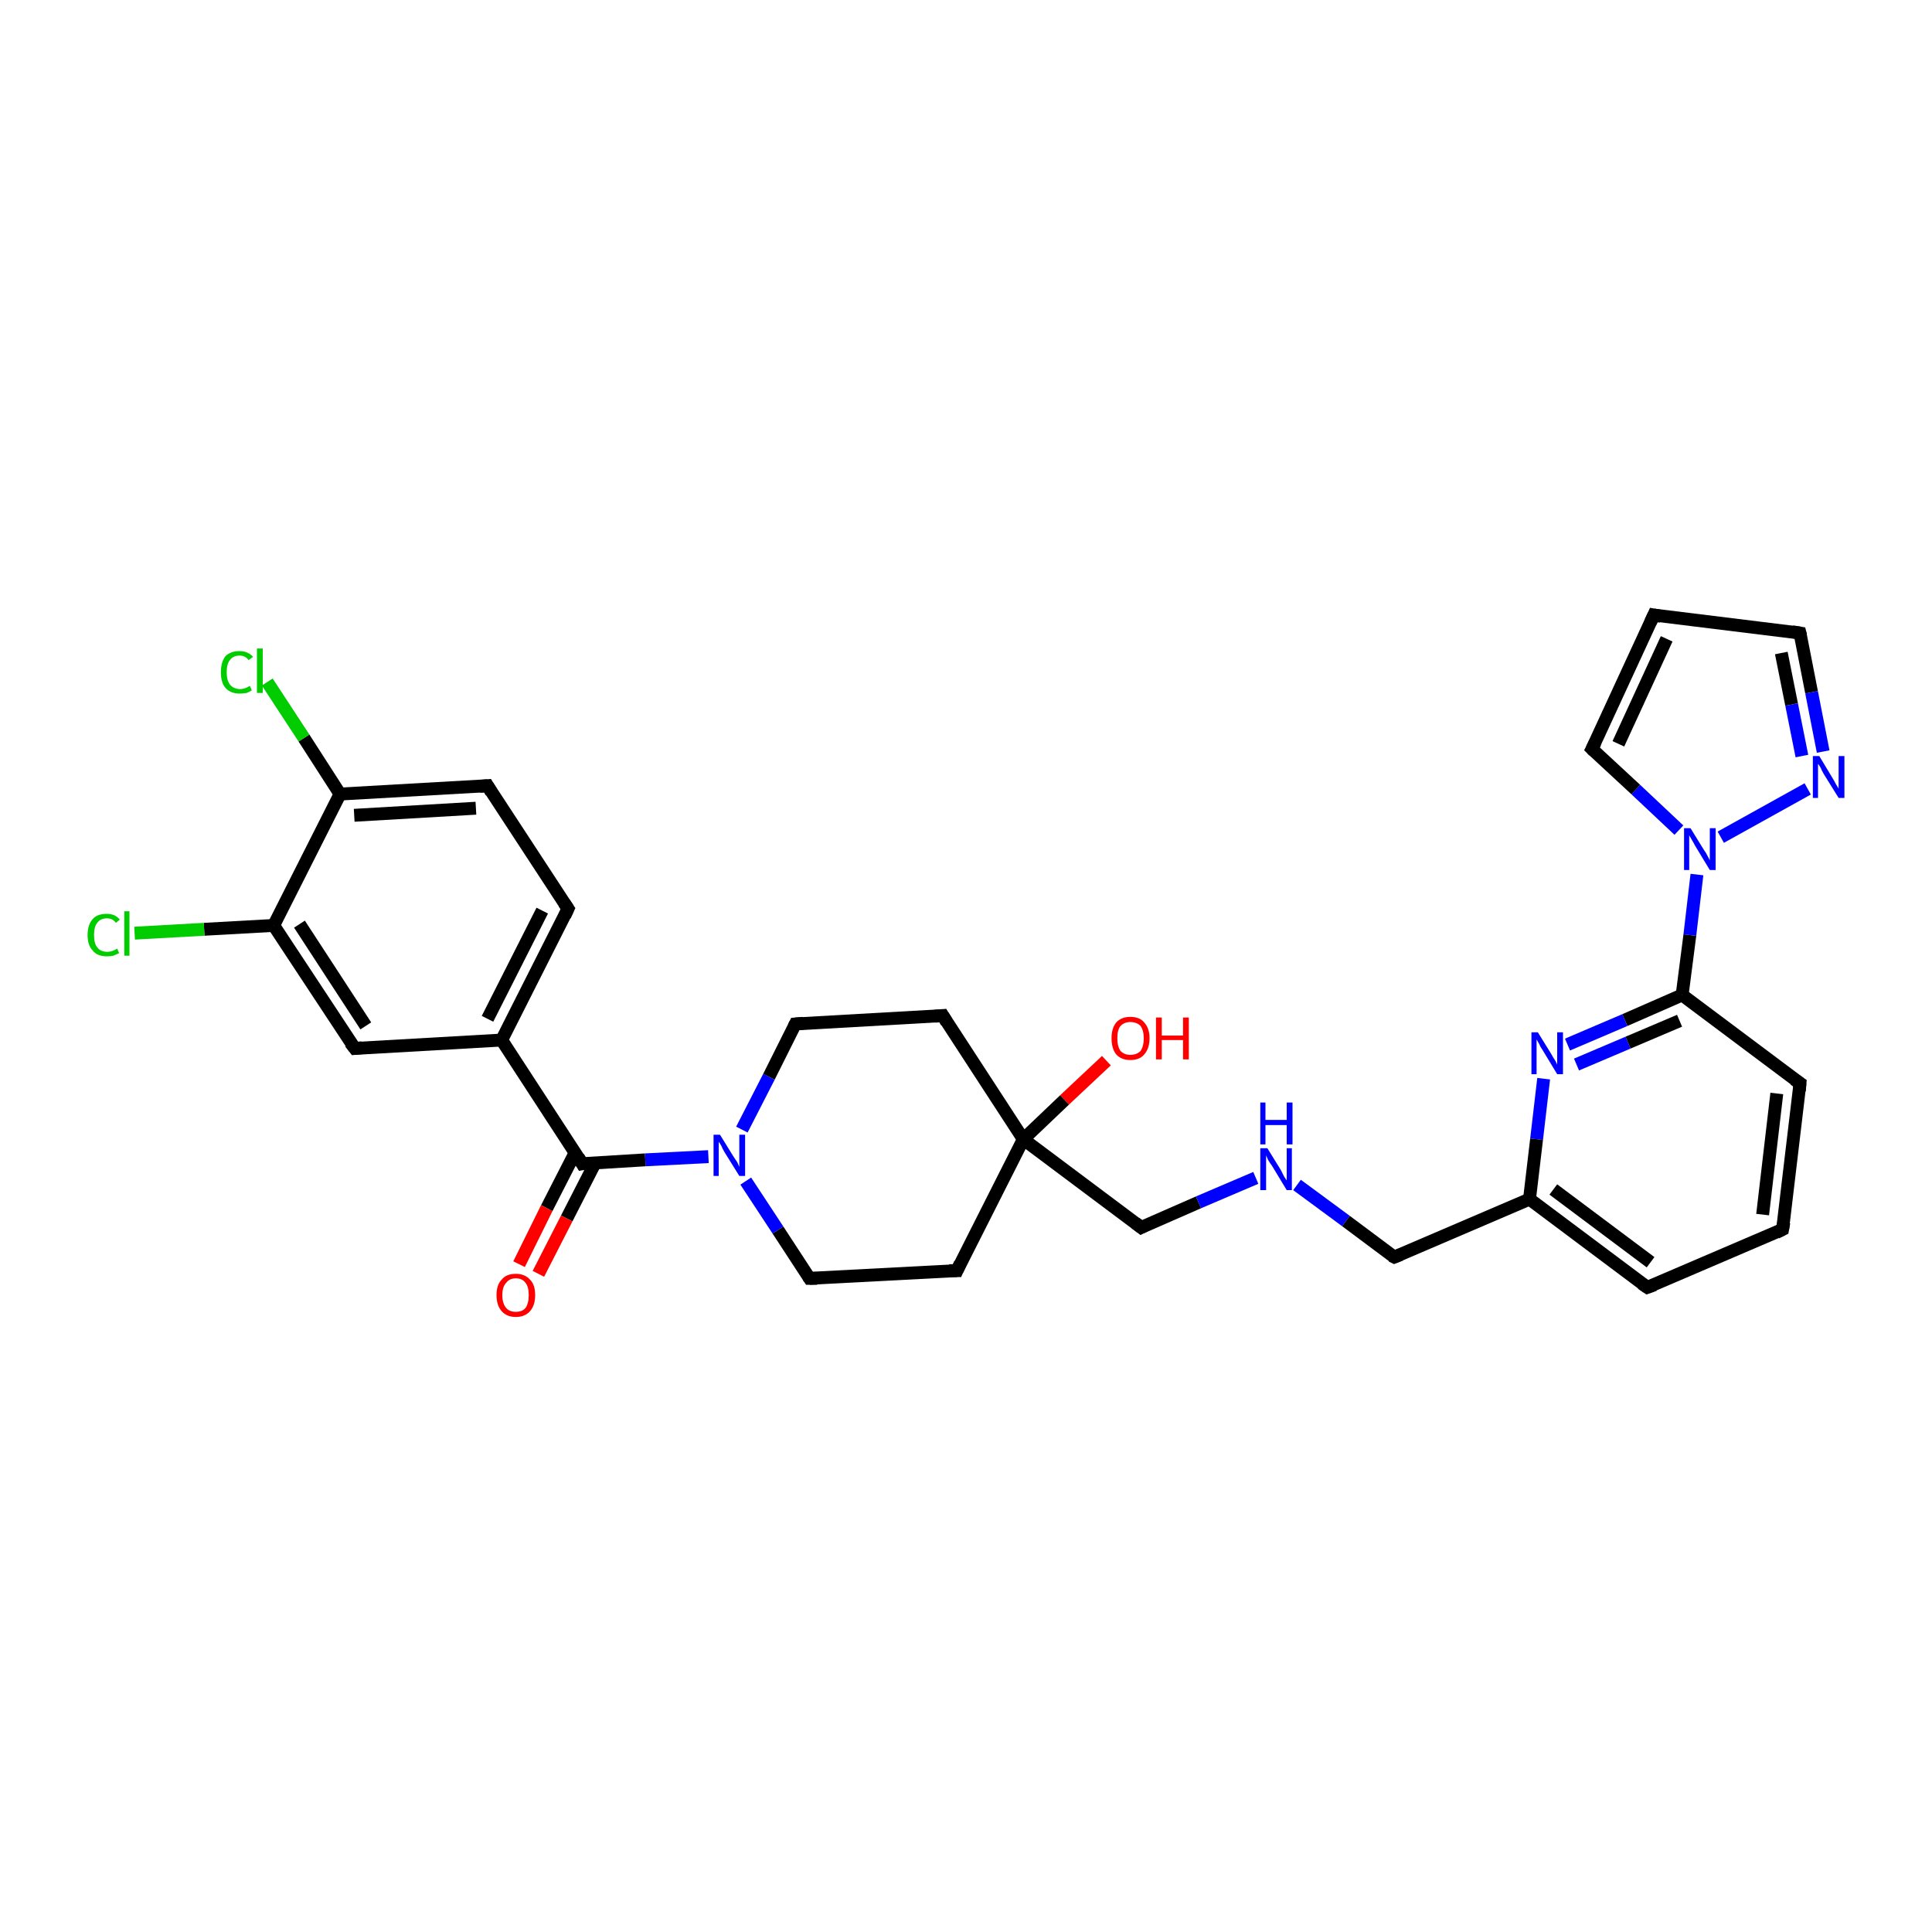 <?xml version='1.0' encoding='iso-8859-1'?>
<svg version='1.1' baseProfile='full'
              xmlns='http://www.w3.org/2000/svg'
                      xmlns:rdkit='http://www.rdkit.org/xml'
                      xmlns:xlink='http://www.w3.org/1999/xlink'
                  xml:space='preserve'
width='300px' height='300px' viewBox='0 0 300 300'>
<!-- END OF HEADER -->
<rect style='opacity:1.0;fill:#FFFFFF;stroke:none' width='300.0' height='300.0' x='0.0' y='0.0'> </rect>
<path class='bond-0 atom-0 atom-1' d='M 171.8,164.7 L 165.3,170.8' style='fill:none;fill-rule:evenodd;stroke:#FF0000;stroke-width:2.0px;stroke-linecap:butt;stroke-linejoin:miter;stroke-opacity:1' />
<path class='bond-0 atom-0 atom-1' d='M 165.3,170.8 L 158.9,176.9' style='fill:none;fill-rule:evenodd;stroke:#000000;stroke-width:2.0px;stroke-linecap:butt;stroke-linejoin:miter;stroke-opacity:1' />
<path class='bond-1 atom-1 atom-2' d='M 158.9,176.9 L 177.2,190.6' style='fill:none;fill-rule:evenodd;stroke:#000000;stroke-width:2.0px;stroke-linecap:butt;stroke-linejoin:miter;stroke-opacity:1' />
<path class='bond-2 atom-2 atom-3' d='M 177.2,190.6 L 186.1,186.7' style='fill:none;fill-rule:evenodd;stroke:#000000;stroke-width:2.0px;stroke-linecap:butt;stroke-linejoin:miter;stroke-opacity:1' />
<path class='bond-2 atom-2 atom-3' d='M 186.1,186.7 L 195.0,182.9' style='fill:none;fill-rule:evenodd;stroke:#0000FF;stroke-width:2.0px;stroke-linecap:butt;stroke-linejoin:miter;stroke-opacity:1' />
<path class='bond-3 atom-3 atom-4' d='M 201.4,184.0 L 209.0,189.6' style='fill:none;fill-rule:evenodd;stroke:#0000FF;stroke-width:2.0px;stroke-linecap:butt;stroke-linejoin:miter;stroke-opacity:1' />
<path class='bond-3 atom-3 atom-4' d='M 209.0,189.6 L 216.5,195.2' style='fill:none;fill-rule:evenodd;stroke:#000000;stroke-width:2.0px;stroke-linecap:butt;stroke-linejoin:miter;stroke-opacity:1' />
<path class='bond-4 atom-4 atom-5' d='M 216.5,195.2 L 237.5,186.2' style='fill:none;fill-rule:evenodd;stroke:#000000;stroke-width:2.0px;stroke-linecap:butt;stroke-linejoin:miter;stroke-opacity:1' />
<path class='bond-5 atom-5 atom-6' d='M 237.5,186.2 L 255.8,199.9' style='fill:none;fill-rule:evenodd;stroke:#000000;stroke-width:2.0px;stroke-linecap:butt;stroke-linejoin:miter;stroke-opacity:1' />
<path class='bond-5 atom-5 atom-6' d='M 241.2,184.7 L 256.3,196.0' style='fill:none;fill-rule:evenodd;stroke:#000000;stroke-width:2.0px;stroke-linecap:butt;stroke-linejoin:miter;stroke-opacity:1' />
<path class='bond-6 atom-6 atom-7' d='M 255.8,199.9 L 276.8,190.9' style='fill:none;fill-rule:evenodd;stroke:#000000;stroke-width:2.0px;stroke-linecap:butt;stroke-linejoin:miter;stroke-opacity:1' />
<path class='bond-7 atom-7 atom-8' d='M 276.8,190.9 L 279.5,168.2' style='fill:none;fill-rule:evenodd;stroke:#000000;stroke-width:2.0px;stroke-linecap:butt;stroke-linejoin:miter;stroke-opacity:1' />
<path class='bond-7 atom-7 atom-8' d='M 273.7,188.6 L 275.9,169.8' style='fill:none;fill-rule:evenodd;stroke:#000000;stroke-width:2.0px;stroke-linecap:butt;stroke-linejoin:miter;stroke-opacity:1' />
<path class='bond-8 atom-8 atom-9' d='M 279.5,168.2 L 261.2,154.5' style='fill:none;fill-rule:evenodd;stroke:#000000;stroke-width:2.0px;stroke-linecap:butt;stroke-linejoin:miter;stroke-opacity:1' />
<path class='bond-9 atom-9 atom-10' d='M 261.2,154.5 L 252.3,158.4' style='fill:none;fill-rule:evenodd;stroke:#000000;stroke-width:2.0px;stroke-linecap:butt;stroke-linejoin:miter;stroke-opacity:1' />
<path class='bond-9 atom-9 atom-10' d='M 252.3,158.4 L 243.4,162.2' style='fill:none;fill-rule:evenodd;stroke:#0000FF;stroke-width:2.0px;stroke-linecap:butt;stroke-linejoin:miter;stroke-opacity:1' />
<path class='bond-9 atom-9 atom-10' d='M 260.8,158.5 L 252.8,161.9' style='fill:none;fill-rule:evenodd;stroke:#000000;stroke-width:2.0px;stroke-linecap:butt;stroke-linejoin:miter;stroke-opacity:1' />
<path class='bond-9 atom-9 atom-10' d='M 252.8,161.9 L 244.8,165.3' style='fill:none;fill-rule:evenodd;stroke:#0000FF;stroke-width:2.0px;stroke-linecap:butt;stroke-linejoin:miter;stroke-opacity:1' />
<path class='bond-10 atom-9 atom-11' d='M 261.2,154.5 L 262.4,145.2' style='fill:none;fill-rule:evenodd;stroke:#000000;stroke-width:2.0px;stroke-linecap:butt;stroke-linejoin:miter;stroke-opacity:1' />
<path class='bond-10 atom-9 atom-11' d='M 262.4,145.2 L 263.5,135.8' style='fill:none;fill-rule:evenodd;stroke:#0000FF;stroke-width:2.0px;stroke-linecap:butt;stroke-linejoin:miter;stroke-opacity:1' />
<path class='bond-11 atom-11 atom-12' d='M 260.7,128.9 L 254.0,122.6' style='fill:none;fill-rule:evenodd;stroke:#0000FF;stroke-width:2.0px;stroke-linecap:butt;stroke-linejoin:miter;stroke-opacity:1' />
<path class='bond-11 atom-11 atom-12' d='M 254.0,122.6 L 247.2,116.3' style='fill:none;fill-rule:evenodd;stroke:#000000;stroke-width:2.0px;stroke-linecap:butt;stroke-linejoin:miter;stroke-opacity:1' />
<path class='bond-12 atom-12 atom-13' d='M 247.2,116.3 L 256.8,95.5' style='fill:none;fill-rule:evenodd;stroke:#000000;stroke-width:2.0px;stroke-linecap:butt;stroke-linejoin:miter;stroke-opacity:1' />
<path class='bond-12 atom-12 atom-13' d='M 251.3,115.5 L 258.8,99.2' style='fill:none;fill-rule:evenodd;stroke:#000000;stroke-width:2.0px;stroke-linecap:butt;stroke-linejoin:miter;stroke-opacity:1' />
<path class='bond-13 atom-13 atom-14' d='M 256.8,95.5 L 279.5,98.3' style='fill:none;fill-rule:evenodd;stroke:#000000;stroke-width:2.0px;stroke-linecap:butt;stroke-linejoin:miter;stroke-opacity:1' />
<path class='bond-14 atom-14 atom-15' d='M 279.5,98.3 L 281.3,107.5' style='fill:none;fill-rule:evenodd;stroke:#000000;stroke-width:2.0px;stroke-linecap:butt;stroke-linejoin:miter;stroke-opacity:1' />
<path class='bond-14 atom-14 atom-15' d='M 281.3,107.5 L 283.1,116.7' style='fill:none;fill-rule:evenodd;stroke:#0000FF;stroke-width:2.0px;stroke-linecap:butt;stroke-linejoin:miter;stroke-opacity:1' />
<path class='bond-14 atom-14 atom-15' d='M 276.6,101.4 L 278.2,109.4' style='fill:none;fill-rule:evenodd;stroke:#000000;stroke-width:2.0px;stroke-linecap:butt;stroke-linejoin:miter;stroke-opacity:1' />
<path class='bond-14 atom-14 atom-15' d='M 278.2,109.4 L 279.8,117.4' style='fill:none;fill-rule:evenodd;stroke:#0000FF;stroke-width:2.0px;stroke-linecap:butt;stroke-linejoin:miter;stroke-opacity:1' />
<path class='bond-15 atom-1 atom-16' d='M 158.9,176.9 L 148.6,197.3' style='fill:none;fill-rule:evenodd;stroke:#000000;stroke-width:2.0px;stroke-linecap:butt;stroke-linejoin:miter;stroke-opacity:1' />
<path class='bond-16 atom-16 atom-17' d='M 148.6,197.3 L 125.7,198.5' style='fill:none;fill-rule:evenodd;stroke:#000000;stroke-width:2.0px;stroke-linecap:butt;stroke-linejoin:miter;stroke-opacity:1' />
<path class='bond-17 atom-17 atom-18' d='M 125.7,198.5 L 120.8,191.0' style='fill:none;fill-rule:evenodd;stroke:#000000;stroke-width:2.0px;stroke-linecap:butt;stroke-linejoin:miter;stroke-opacity:1' />
<path class='bond-17 atom-17 atom-18' d='M 120.8,191.0 L 115.8,183.4' style='fill:none;fill-rule:evenodd;stroke:#0000FF;stroke-width:2.0px;stroke-linecap:butt;stroke-linejoin:miter;stroke-opacity:1' />
<path class='bond-18 atom-18 atom-19' d='M 115.2,175.4 L 119.4,167.2' style='fill:none;fill-rule:evenodd;stroke:#0000FF;stroke-width:2.0px;stroke-linecap:butt;stroke-linejoin:miter;stroke-opacity:1' />
<path class='bond-18 atom-18 atom-19' d='M 119.4,167.2 L 123.5,159.0' style='fill:none;fill-rule:evenodd;stroke:#000000;stroke-width:2.0px;stroke-linecap:butt;stroke-linejoin:miter;stroke-opacity:1' />
<path class='bond-19 atom-19 atom-20' d='M 123.5,159.0 L 146.4,157.7' style='fill:none;fill-rule:evenodd;stroke:#000000;stroke-width:2.0px;stroke-linecap:butt;stroke-linejoin:miter;stroke-opacity:1' />
<path class='bond-20 atom-18 atom-21' d='M 110.0,179.6 L 100.2,180.1' style='fill:none;fill-rule:evenodd;stroke:#0000FF;stroke-width:2.0px;stroke-linecap:butt;stroke-linejoin:miter;stroke-opacity:1' />
<path class='bond-20 atom-18 atom-21' d='M 100.2,180.1 L 90.4,180.7' style='fill:none;fill-rule:evenodd;stroke:#000000;stroke-width:2.0px;stroke-linecap:butt;stroke-linejoin:miter;stroke-opacity:1' />
<path class='bond-21 atom-21 atom-22' d='M 89.3,179.0 L 84.9,187.6' style='fill:none;fill-rule:evenodd;stroke:#000000;stroke-width:2.0px;stroke-linecap:butt;stroke-linejoin:miter;stroke-opacity:1' />
<path class='bond-21 atom-21 atom-22' d='M 84.9,187.6 L 80.6,196.3' style='fill:none;fill-rule:evenodd;stroke:#FF0000;stroke-width:2.0px;stroke-linecap:butt;stroke-linejoin:miter;stroke-opacity:1' />
<path class='bond-21 atom-21 atom-22' d='M 92.4,180.6 L 88.0,189.2' style='fill:none;fill-rule:evenodd;stroke:#000000;stroke-width:2.0px;stroke-linecap:butt;stroke-linejoin:miter;stroke-opacity:1' />
<path class='bond-21 atom-21 atom-22' d='M 88.0,189.2 L 83.6,197.8' style='fill:none;fill-rule:evenodd;stroke:#FF0000;stroke-width:2.0px;stroke-linecap:butt;stroke-linejoin:miter;stroke-opacity:1' />
<path class='bond-22 atom-21 atom-23' d='M 90.4,180.7 L 77.9,161.5' style='fill:none;fill-rule:evenodd;stroke:#000000;stroke-width:2.0px;stroke-linecap:butt;stroke-linejoin:miter;stroke-opacity:1' />
<path class='bond-23 atom-23 atom-24' d='M 77.9,161.5 L 88.2,141.1' style='fill:none;fill-rule:evenodd;stroke:#000000;stroke-width:2.0px;stroke-linecap:butt;stroke-linejoin:miter;stroke-opacity:1' />
<path class='bond-23 atom-23 atom-24' d='M 75.7,158.2 L 84.2,141.4' style='fill:none;fill-rule:evenodd;stroke:#000000;stroke-width:2.0px;stroke-linecap:butt;stroke-linejoin:miter;stroke-opacity:1' />
<path class='bond-24 atom-24 atom-25' d='M 88.2,141.1 L 75.7,122.0' style='fill:none;fill-rule:evenodd;stroke:#000000;stroke-width:2.0px;stroke-linecap:butt;stroke-linejoin:miter;stroke-opacity:1' />
<path class='bond-25 atom-25 atom-26' d='M 75.7,122.0 L 52.8,123.3' style='fill:none;fill-rule:evenodd;stroke:#000000;stroke-width:2.0px;stroke-linecap:butt;stroke-linejoin:miter;stroke-opacity:1' />
<path class='bond-25 atom-25 atom-26' d='M 73.9,125.5 L 55.0,126.6' style='fill:none;fill-rule:evenodd;stroke:#000000;stroke-width:2.0px;stroke-linecap:butt;stroke-linejoin:miter;stroke-opacity:1' />
<path class='bond-26 atom-26 atom-27' d='M 52.8,123.3 L 47.2,114.6' style='fill:none;fill-rule:evenodd;stroke:#000000;stroke-width:2.0px;stroke-linecap:butt;stroke-linejoin:miter;stroke-opacity:1' />
<path class='bond-26 atom-26 atom-27' d='M 47.2,114.6 L 41.5,105.9' style='fill:none;fill-rule:evenodd;stroke:#00CC00;stroke-width:2.0px;stroke-linecap:butt;stroke-linejoin:miter;stroke-opacity:1' />
<path class='bond-27 atom-26 atom-28' d='M 52.8,123.3 L 42.5,143.7' style='fill:none;fill-rule:evenodd;stroke:#000000;stroke-width:2.0px;stroke-linecap:butt;stroke-linejoin:miter;stroke-opacity:1' />
<path class='bond-28 atom-28 atom-29' d='M 42.5,143.7 L 31.7,144.3' style='fill:none;fill-rule:evenodd;stroke:#000000;stroke-width:2.0px;stroke-linecap:butt;stroke-linejoin:miter;stroke-opacity:1' />
<path class='bond-28 atom-28 atom-29' d='M 31.7,144.3 L 20.9,144.9' style='fill:none;fill-rule:evenodd;stroke:#00CC00;stroke-width:2.0px;stroke-linecap:butt;stroke-linejoin:miter;stroke-opacity:1' />
<path class='bond-29 atom-28 atom-30' d='M 42.5,143.7 L 55.1,162.8' style='fill:none;fill-rule:evenodd;stroke:#000000;stroke-width:2.0px;stroke-linecap:butt;stroke-linejoin:miter;stroke-opacity:1' />
<path class='bond-29 atom-28 atom-30' d='M 46.5,143.5 L 56.8,159.3' style='fill:none;fill-rule:evenodd;stroke:#000000;stroke-width:2.0px;stroke-linecap:butt;stroke-linejoin:miter;stroke-opacity:1' />
<path class='bond-30 atom-20 atom-1' d='M 146.4,157.7 L 158.9,176.9' style='fill:none;fill-rule:evenodd;stroke:#000000;stroke-width:2.0px;stroke-linecap:butt;stroke-linejoin:miter;stroke-opacity:1' />
<path class='bond-31 atom-30 atom-23' d='M 55.1,162.8 L 77.9,161.5' style='fill:none;fill-rule:evenodd;stroke:#000000;stroke-width:2.0px;stroke-linecap:butt;stroke-linejoin:miter;stroke-opacity:1' />
<path class='bond-32 atom-10 atom-5' d='M 239.7,167.5 L 238.6,176.9' style='fill:none;fill-rule:evenodd;stroke:#0000FF;stroke-width:2.0px;stroke-linecap:butt;stroke-linejoin:miter;stroke-opacity:1' />
<path class='bond-32 atom-10 atom-5' d='M 238.6,176.9 L 237.5,186.2' style='fill:none;fill-rule:evenodd;stroke:#000000;stroke-width:2.0px;stroke-linecap:butt;stroke-linejoin:miter;stroke-opacity:1' />
<path class='bond-33 atom-15 atom-11' d='M 280.7,122.5 L 267.2,130.0' style='fill:none;fill-rule:evenodd;stroke:#0000FF;stroke-width:2.0px;stroke-linecap:butt;stroke-linejoin:miter;stroke-opacity:1' />
<path d='M 176.3,189.9 L 177.2,190.6 L 177.6,190.4' style='fill:none;stroke:#000000;stroke-width:2.0px;stroke-linecap:butt;stroke-linejoin:miter;stroke-opacity:1;' />
<path d='M 216.1,195.0 L 216.5,195.2 L 217.5,194.8' style='fill:none;stroke:#000000;stroke-width:2.0px;stroke-linecap:butt;stroke-linejoin:miter;stroke-opacity:1;' />
<path d='M 254.9,199.3 L 255.8,199.9 L 256.9,199.5' style='fill:none;stroke:#000000;stroke-width:2.0px;stroke-linecap:butt;stroke-linejoin:miter;stroke-opacity:1;' />
<path d='M 275.8,191.4 L 276.8,190.9 L 277.0,189.8' style='fill:none;stroke:#000000;stroke-width:2.0px;stroke-linecap:butt;stroke-linejoin:miter;stroke-opacity:1;' />
<path d='M 279.4,169.4 L 279.5,168.2 L 278.6,167.6' style='fill:none;stroke:#000000;stroke-width:2.0px;stroke-linecap:butt;stroke-linejoin:miter;stroke-opacity:1;' />
<path d='M 247.5,116.6 L 247.2,116.3 L 247.7,115.3' style='fill:none;stroke:#000000;stroke-width:2.0px;stroke-linecap:butt;stroke-linejoin:miter;stroke-opacity:1;' />
<path d='M 256.3,96.6 L 256.8,95.5 L 257.9,95.7' style='fill:none;stroke:#000000;stroke-width:2.0px;stroke-linecap:butt;stroke-linejoin:miter;stroke-opacity:1;' />
<path d='M 278.3,98.1 L 279.5,98.3 L 279.6,98.7' style='fill:none;stroke:#000000;stroke-width:2.0px;stroke-linecap:butt;stroke-linejoin:miter;stroke-opacity:1;' />
<path d='M 149.1,196.2 L 148.6,197.3 L 147.4,197.3' style='fill:none;stroke:#000000;stroke-width:2.0px;stroke-linecap:butt;stroke-linejoin:miter;stroke-opacity:1;' />
<path d='M 126.9,198.5 L 125.7,198.5 L 125.5,198.2' style='fill:none;stroke:#000000;stroke-width:2.0px;stroke-linecap:butt;stroke-linejoin:miter;stroke-opacity:1;' />
<path d='M 123.3,159.4 L 123.5,159.0 L 124.7,158.9' style='fill:none;stroke:#000000;stroke-width:2.0px;stroke-linecap:butt;stroke-linejoin:miter;stroke-opacity:1;' />
<path d='M 145.2,157.8 L 146.4,157.7 L 147.0,158.7' style='fill:none;stroke:#000000;stroke-width:2.0px;stroke-linecap:butt;stroke-linejoin:miter;stroke-opacity:1;' />
<path d='M 90.9,180.6 L 90.4,180.7 L 89.8,179.7' style='fill:none;stroke:#000000;stroke-width:2.0px;stroke-linecap:butt;stroke-linejoin:miter;stroke-opacity:1;' />
<path d='M 87.7,142.2 L 88.2,141.1 L 87.6,140.2' style='fill:none;stroke:#000000;stroke-width:2.0px;stroke-linecap:butt;stroke-linejoin:miter;stroke-opacity:1;' />
<path d='M 76.3,123.0 L 75.7,122.0 L 74.5,122.1' style='fill:none;stroke:#000000;stroke-width:2.0px;stroke-linecap:butt;stroke-linejoin:miter;stroke-opacity:1;' />
<path d='M 54.4,161.9 L 55.1,162.8 L 56.2,162.7' style='fill:none;stroke:#000000;stroke-width:2.0px;stroke-linecap:butt;stroke-linejoin:miter;stroke-opacity:1;' />
<path class='atom-0' d='M 172.6 161.2
Q 172.6 159.7, 173.3 158.8
Q 174.1 157.9, 175.5 157.9
Q 177.0 157.9, 177.7 158.8
Q 178.5 159.7, 178.5 161.2
Q 178.5 162.8, 177.7 163.7
Q 177.0 164.6, 175.5 164.6
Q 174.1 164.6, 173.3 163.7
Q 172.6 162.8, 172.6 161.2
M 175.5 163.8
Q 176.5 163.8, 177.1 163.2
Q 177.6 162.5, 177.6 161.2
Q 177.6 160.0, 177.1 159.3
Q 176.5 158.7, 175.5 158.7
Q 174.6 158.7, 174.0 159.3
Q 173.5 159.9, 173.5 161.2
Q 173.5 162.5, 174.0 163.2
Q 174.6 163.8, 175.5 163.8
' fill='#FF0000'/>
<path class='atom-0' d='M 179.5 158.0
L 180.4 158.0
L 180.4 160.8
L 183.7 160.8
L 183.7 158.0
L 184.6 158.0
L 184.6 164.5
L 183.7 164.5
L 183.7 161.5
L 180.4 161.5
L 180.4 164.5
L 179.5 164.5
L 179.5 158.0
' fill='#FF0000'/>
<path class='atom-3' d='M 196.8 178.3
L 198.9 181.7
Q 199.1 182.1, 199.4 182.7
Q 199.8 183.3, 199.8 183.3
L 199.8 178.3
L 200.6 178.3
L 200.6 184.8
L 199.8 184.8
L 197.5 181.0
Q 197.2 180.6, 196.9 180.1
Q 196.7 179.6, 196.6 179.4
L 196.6 184.8
L 195.7 184.8
L 195.7 178.3
L 196.8 178.3
' fill='#0000FF'/>
<path class='atom-3' d='M 195.7 171.2
L 196.5 171.2
L 196.5 173.9
L 199.8 173.9
L 199.8 171.2
L 200.7 171.2
L 200.7 177.7
L 199.8 177.7
L 199.8 174.7
L 196.5 174.7
L 196.5 177.7
L 195.7 177.7
L 195.7 171.2
' fill='#0000FF'/>
<path class='atom-10' d='M 238.8 160.3
L 240.9 163.7
Q 241.1 164.1, 241.5 164.7
Q 241.8 165.3, 241.8 165.3
L 241.8 160.3
L 242.7 160.3
L 242.7 166.8
L 241.8 166.8
L 239.5 163.0
Q 239.2 162.6, 239.0 162.1
Q 238.7 161.6, 238.6 161.4
L 238.6 166.8
L 237.8 166.8
L 237.8 160.3
L 238.8 160.3
' fill='#0000FF'/>
<path class='atom-11' d='M 262.5 128.6
L 264.6 132.0
Q 264.9 132.4, 265.2 133.0
Q 265.5 133.6, 265.5 133.6
L 265.5 128.6
L 266.4 128.6
L 266.4 135.1
L 265.5 135.1
L 263.2 131.3
Q 263.0 130.9, 262.7 130.4
Q 262.4 129.9, 262.3 129.7
L 262.3 135.1
L 261.5 135.1
L 261.5 128.6
L 262.5 128.6
' fill='#0000FF'/>
<path class='atom-15' d='M 282.5 117.4
L 284.6 120.9
Q 284.8 121.2, 285.1 121.8
Q 285.5 122.4, 285.5 122.5
L 285.5 117.4
L 286.4 117.4
L 286.4 123.9
L 285.5 123.9
L 283.2 120.2
Q 282.9 119.7, 282.7 119.2
Q 282.4 118.7, 282.3 118.6
L 282.3 123.9
L 281.5 123.9
L 281.5 117.4
L 282.5 117.4
' fill='#0000FF'/>
<path class='atom-18' d='M 111.8 176.2
L 113.9 179.6
Q 114.1 179.9, 114.5 180.5
Q 114.8 181.2, 114.8 181.2
L 114.8 176.2
L 115.7 176.2
L 115.7 182.6
L 114.8 182.6
L 112.5 178.9
Q 112.2 178.4, 112.0 177.9
Q 111.7 177.4, 111.6 177.3
L 111.6 182.6
L 110.8 182.6
L 110.8 176.2
L 111.8 176.2
' fill='#0000FF'/>
<path class='atom-22' d='M 77.1 201.1
Q 77.1 199.5, 77.9 198.7
Q 78.6 197.8, 80.1 197.8
Q 81.5 197.8, 82.3 198.7
Q 83.1 199.5, 83.1 201.1
Q 83.1 202.7, 82.3 203.6
Q 81.5 204.5, 80.1 204.5
Q 78.7 204.5, 77.9 203.6
Q 77.1 202.7, 77.1 201.1
M 80.1 203.7
Q 81.1 203.7, 81.6 203.1
Q 82.1 202.4, 82.1 201.1
Q 82.1 199.8, 81.6 199.2
Q 81.1 198.5, 80.1 198.5
Q 79.1 198.5, 78.6 199.2
Q 78.0 199.8, 78.0 201.1
Q 78.0 202.4, 78.6 203.1
Q 79.1 203.7, 80.1 203.7
' fill='#FF0000'/>
<path class='atom-27' d='M 34.3 104.4
Q 34.3 102.8, 35.0 101.9
Q 35.8 101.1, 37.2 101.1
Q 38.5 101.1, 39.3 102.0
L 38.6 102.5
Q 38.1 101.8, 37.2 101.8
Q 36.2 101.8, 35.7 102.5
Q 35.2 103.1, 35.2 104.4
Q 35.2 105.6, 35.7 106.3
Q 36.3 107.0, 37.3 107.0
Q 38.0 107.0, 38.8 106.5
L 39.1 107.2
Q 38.8 107.4, 38.3 107.6
Q 37.7 107.7, 37.2 107.7
Q 35.8 107.7, 35.0 106.8
Q 34.3 106.0, 34.3 104.4
' fill='#00CC00'/>
<path class='atom-27' d='M 39.9 100.7
L 40.8 100.7
L 40.8 107.6
L 39.9 107.6
L 39.9 100.7
' fill='#00CC00'/>
<path class='atom-29' d='M 13.6 145.2
Q 13.6 143.6, 14.4 142.7
Q 15.1 141.9, 16.6 141.9
Q 17.9 141.9, 18.6 142.8
L 18.0 143.3
Q 17.5 142.6, 16.6 142.6
Q 15.6 142.6, 15.1 143.3
Q 14.6 143.9, 14.6 145.2
Q 14.6 146.5, 15.1 147.1
Q 15.6 147.8, 16.7 147.8
Q 17.4 147.8, 18.2 147.3
L 18.5 148.0
Q 18.1 148.2, 17.6 148.4
Q 17.1 148.5, 16.6 148.5
Q 15.1 148.5, 14.4 147.6
Q 13.6 146.8, 13.6 145.2
' fill='#00CC00'/>
<path class='atom-29' d='M 19.3 141.5
L 20.1 141.5
L 20.1 148.4
L 19.3 148.4
L 19.3 141.5
' fill='#00CC00'/>
</svg>
